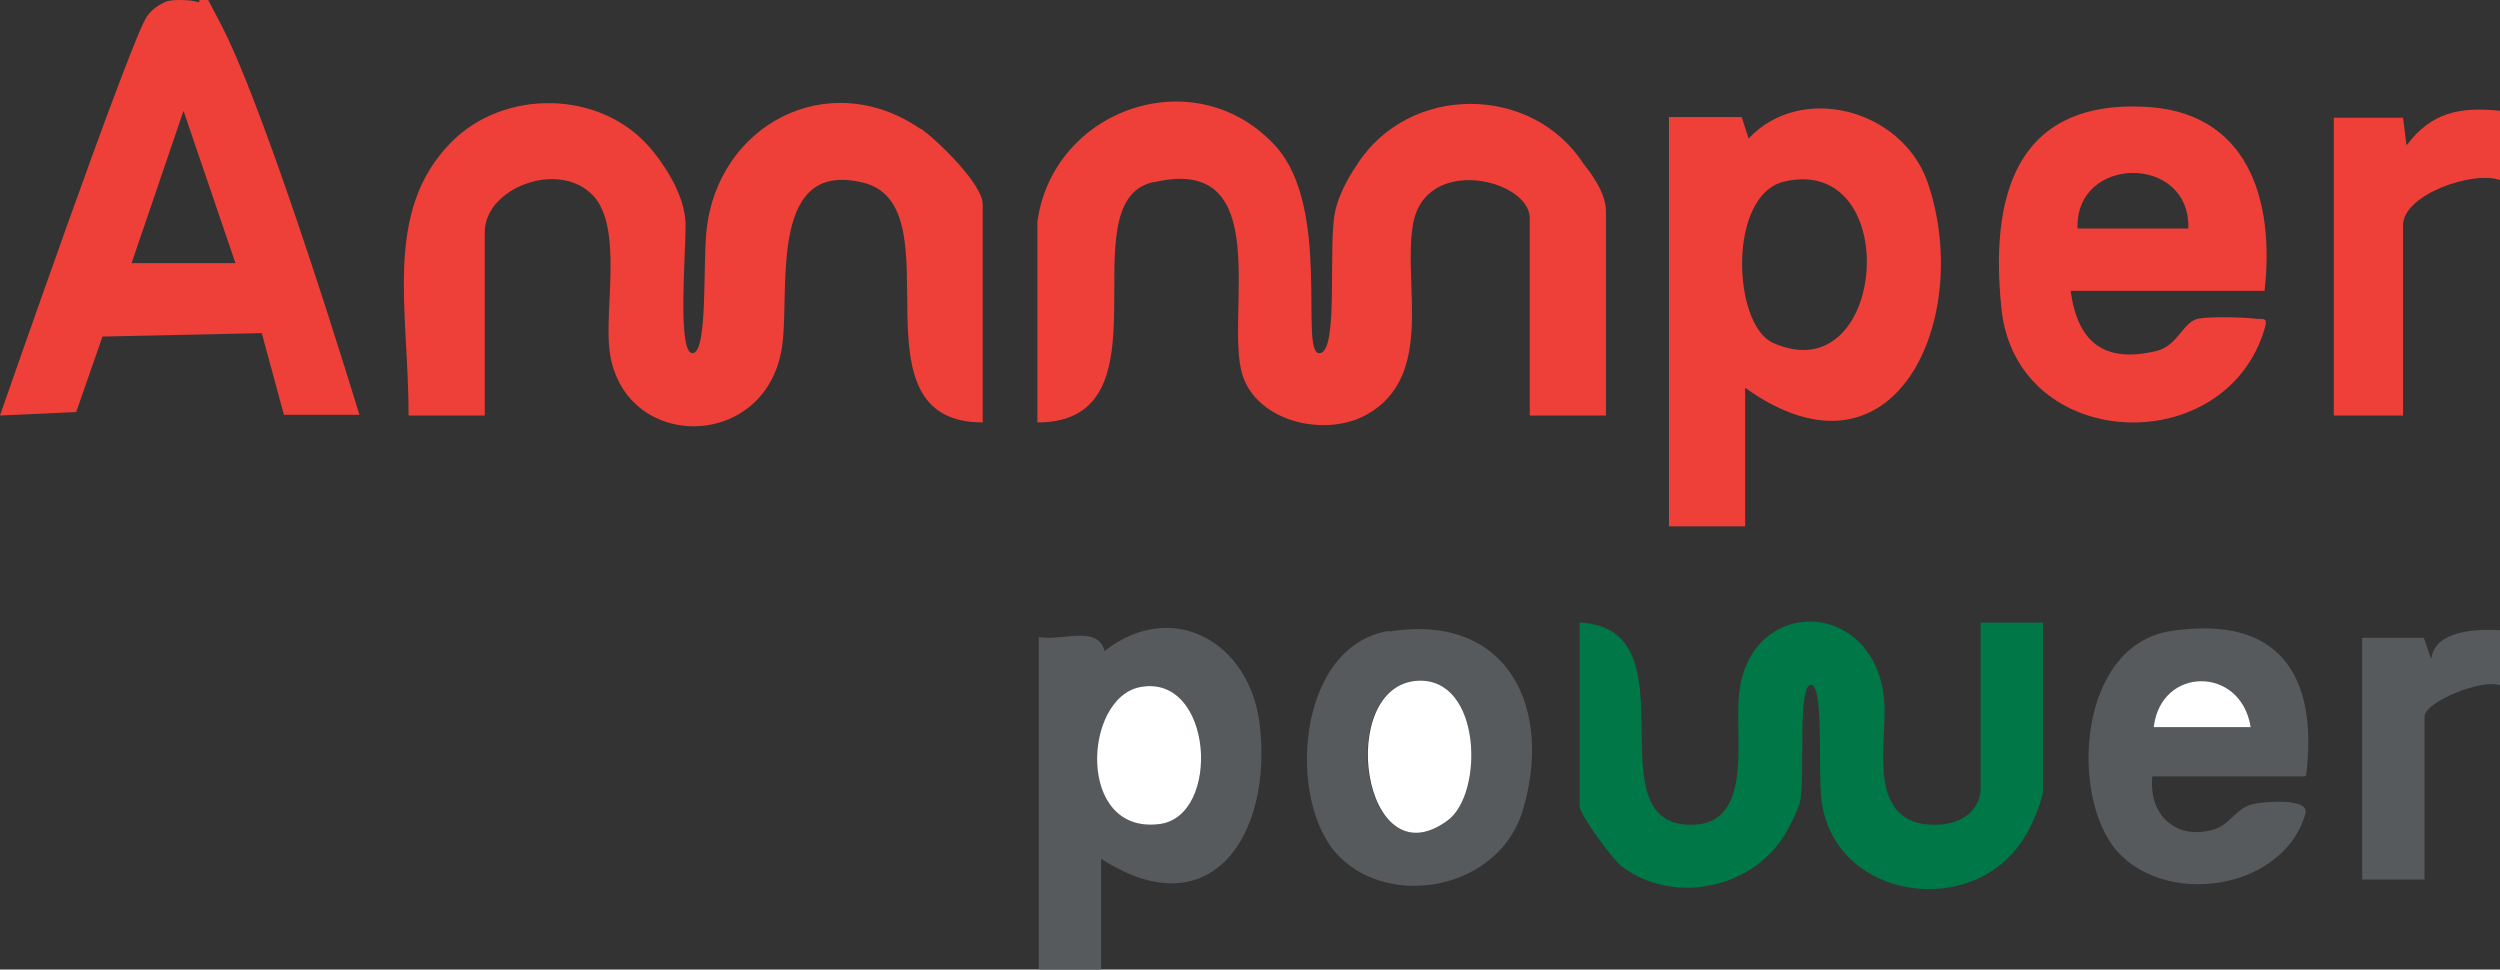 <?xml version="1.0" encoding="UTF-8"?>
<svg id="Layer_1" xmlns="http://www.w3.org/2000/svg" version="1.1" viewBox="0 0 361 140">
  <rect x="0" y="0" width="361" height="140" fill="#333333" stroke="none"/>
  <!-- Generator: Adobe Illustrator 29.4.0, SVG Export Plug-In . SVG Version: 2.1.0 Build 152)  -->
  <defs>
    <style>
      .st0 {
        fill: none;
      }

      .st1 {
        fill: #007747;
      }

      .st2 {
        fill: #fff;
      }

      .st3 {
        fill: #ee4039;
      }

      .st4 {
        fill: #565a5d;
      }
    </style>
  </defs>
  <polygon class="st0" points="19 38 34 38 26.5 16 19 38"/>
  <path class="st3" d="M0,60l11-.5,3.8-10.9,23-.5,3.2,11.8h10.9c0,0-13-42.9-20-56.4s-2.1-2.8-3.3-3.2-4.1-.4-4.8,0-1.7.8-2.6,2.1C18.8,5.9,0,60,0,60ZM19,38l7.5-22,7.5,22h-15Z"/>
  <path class="st3" d="M347.5,21l-.5-4h-10s0,43,0,43h10s0-27.5,0-27.5c0-4.4,10.1-7.9,14-6.5v-10c-5.8-.6-9.9.2-13.5,5Z"/>
  <path class="st3" d="M166.7,26.3c17.6-4.1,10.1,19.4,12.7,27.8,2.1,6.8,11.9,9.1,17.9,5.8,9.9-5.5,5.3-18.6,6.7-27.3,1.6-10.4,16.9-6.7,16.9-1.1v28.5h11v-29.5c0-2.9-2.6-6-3.2-6.8-7.5-11.6-25.2-11.6-32.7,0-.6.9-2.5,3.7-3.2,6.8-1.1,5.1.6,20.5-2.3,20.5s1.8-21-6.3-29.9c-11.5-12.6-32.1-5.5-34.4,10.9v29c19.9,0,4.1-31.8,16.7-34.7Z"/>
  <path class="st3" d="M132.9,18.6c-13.3-9.1-29.4-.6-30.9,14.9-.5,4.9.2,17.5-2,17.5s-1-13.9-1-18.5-3.7-9.5-5-11c-7.2-8.6-21.3-8.7-28.9-.9-9.8,10-6.1,24-6.1,39.4h11s0-26.5,0-26.5c0-6.4,10.8-10.5,15.7-5.2,4.2,4.6,1.6,16.1,2.3,22.2,1.8,15,23.2,14.8,25-1,1-8.3-2-26.9,12.1-23,12.9,4-2.7,34.5,16.8,34.5v-31.5c0-2.9-6.5-9.2-8.9-10.9Z"/>
  <path class="st3" d="M252,56c21.8,15.6,33.1-10.4,26.3-29.8-3.7-10.4-18.2-14.3-25.8-6.2l-1-3.1h-10.5v59.1h11v-20ZM257.7,26.2c17.3-3.9,14.8,30.7-1.7,23.3-5.8-2.6-6.6-21.4,1.7-23.3Z"/>
  <path class="st3" d="M327,47.5c.6-1.9-.3-1.3-1.5-1.5-1.8-.2-6.3-.3-8,0-2.3.4-3,4-6.2,4.7-7.6,1.8-11.3-1.4-12.3-8.7h28c1.5-13.2-2.4-26.1-17.7-26.6-18.6-.7-21.9,13.5-20.3,29.1,2.1,20.8,32.3,22.1,38,3ZM316,33h-16c-.4-10.6,16.3-10.8,16,0Z"/>
  <g>
    <path class="st4" d="M159.5,94c-1-3.8-6.1-1.4-9.5-2v48h9v-16c15.9,10.3,24.8-3.5,22.9-19.4-1.4-11.8-12.5-18.3-22.4-10.6ZM167.4,119c-11.9,1.5-11-18.3-2.7-19.8,10.5-1.9,11.7,18.7,2.7,19.8Z"/>
    <path class="st4" d="M351,95l-1-2.9h-8.9c0,0,0,34.9,0,34.9h9v-23.5c0-2.2,8.5-5.6,11-4.5v-8c-3.4-.2-9.4,0-10,4Z"/>
    <path class="st1" d="M286,114c0,1.9-1.6,5.1-6.6,5.1-10.1,0-6.9-11.9-7.3-17.7-1.1-15.1-19.6-15.6-21-1-.6,6.5,2.1,18.7-6.9,18.7-14.5,0,.8-28.4-16.1-29.2v26.5c0,1.2,4.7,7.7,6.2,8.8,7.3,5.4,18.3,3.2,23.2-4.3.5-.8,2.3-4,2.5-5.5.6-4.1-.4-16.5,1.5-16.5s1,11.9,1.5,16.5c1.7,14.6,22.1,17.6,29.4,5.4,1.6-2.5,2.6-6.1,2.6-6.4v-24.5h-9v24Z"/>
    <path class="st4" d="M333,112c1.8-14.5-3.9-23.2-19.4-20.9-12.6,1.8-14.6,20.9-9.2,30,6.1,10.2,25.1,8.2,28.5-3.6.7-2.4-6.3-1.7-7.5-1.4-2.4.5-3.4,2.9-5.5,3.6-5.5,1.8-9.7-1.9-9.1-7.6h22ZM325,105h-14c1-8.8,12.6-8.9,14,0Z"/>
    <path class="st4" d="M200.6,91.1c-13.5,2.1-14.9,24.9-7.2,32.6,7.6,7.6,22.9,4.6,26.4-6.4,4.6-14.8-1.9-28.9-19.2-26.1ZM209,118.5c-12.4,9-16.3-19.5-4.3-20.2,9.3-.5,9.6,16.3,4.3,20.2Z"/>
    <path class="st2" d="M164.7,99.2c-8.3,1.5-9.3,21.3,2.7,19.8,9-1.1,7.8-21.7-2.7-19.8Z"/>
    <path class="st2" d="M311,105h14c-1.4-8.9-13-8.8-14,0Z"/>
    <path class="st2" d="M204.7,98.3c-11.9.7-8,29.2,4.3,20.2,5.3-3.8,5-20.7-4.3-20.2Z"/>
  </g>
</svg>